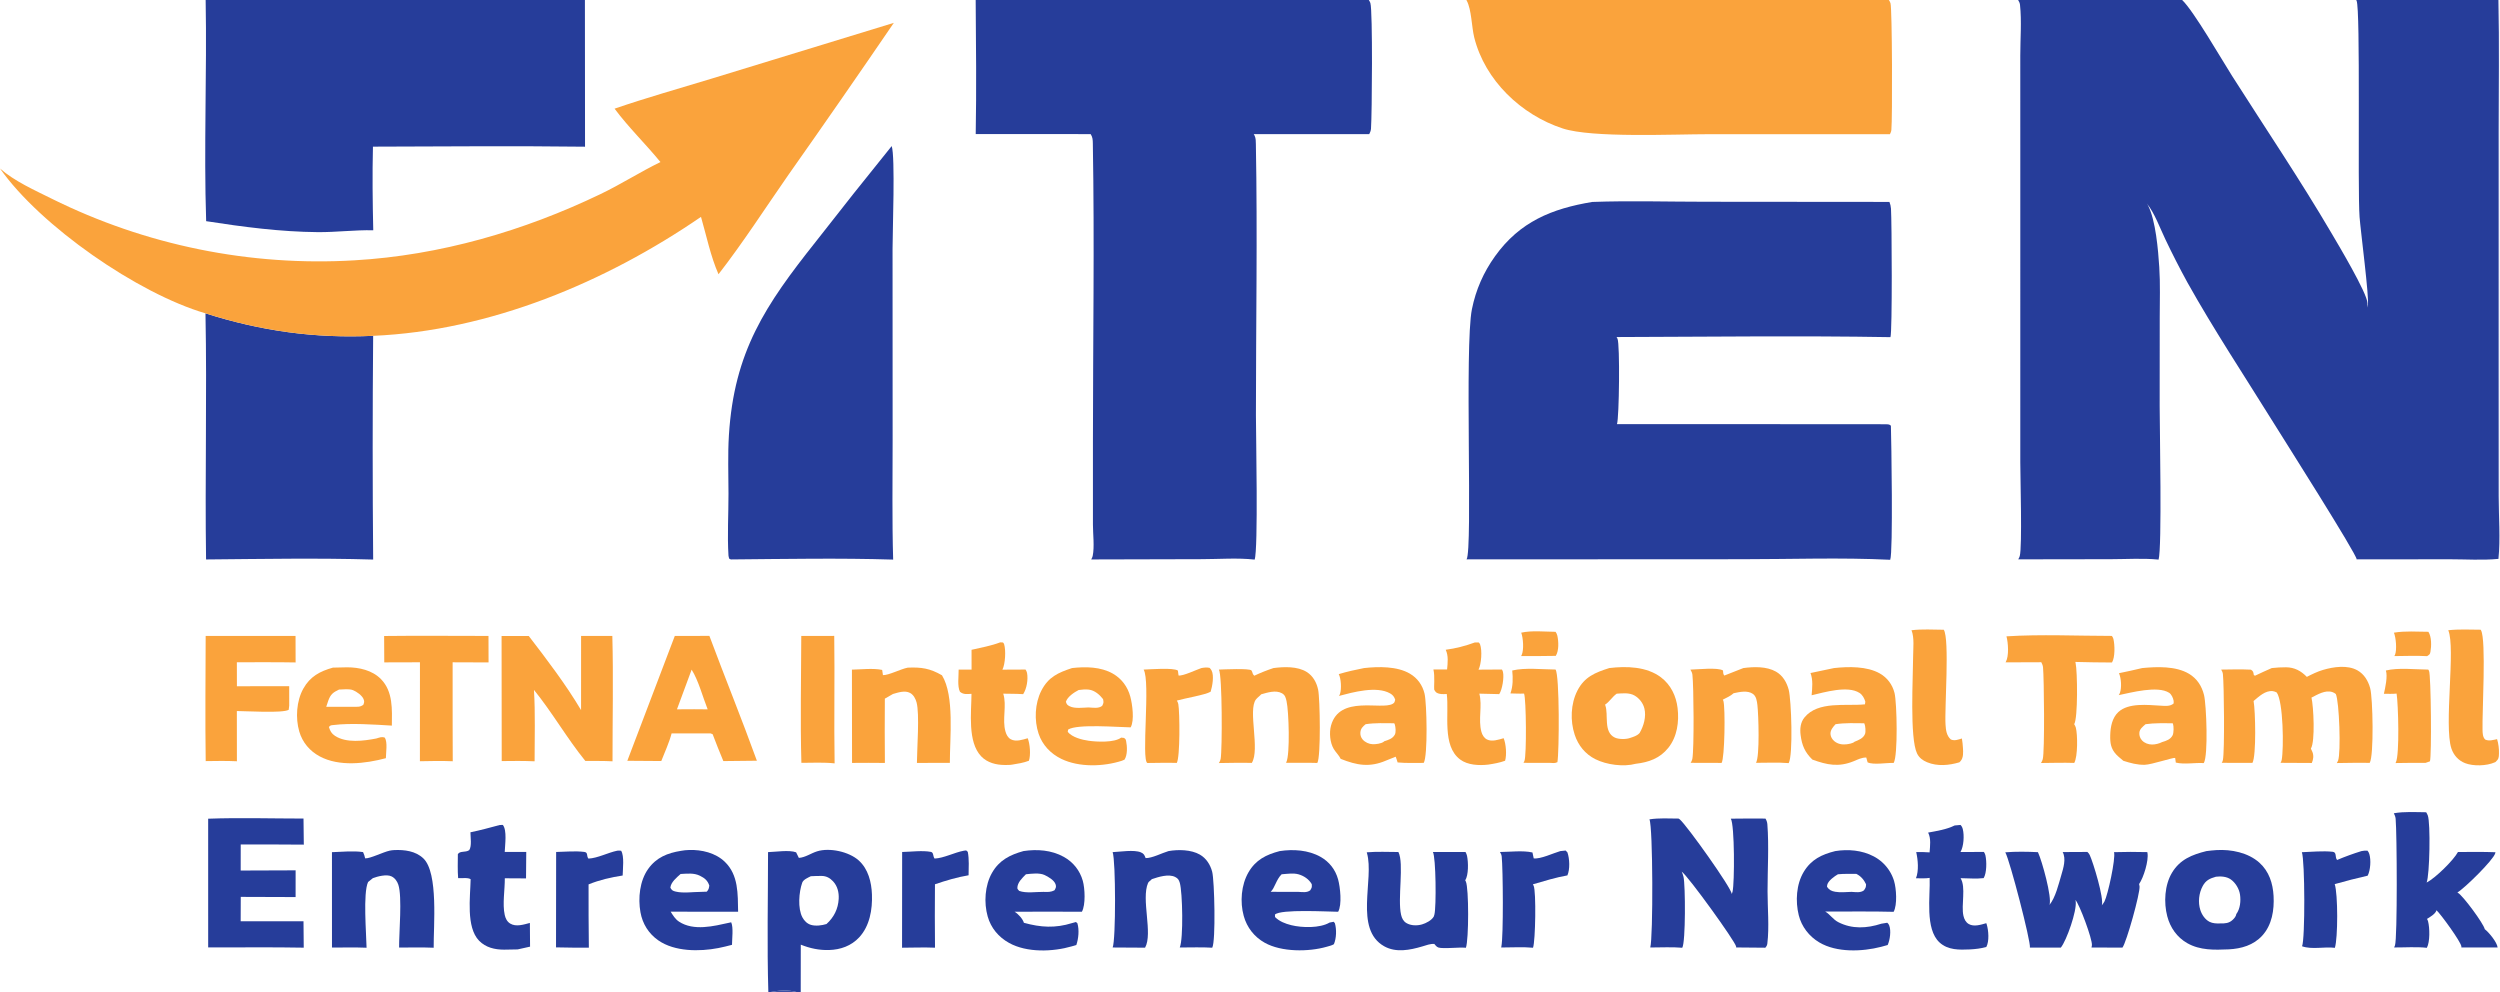 <svg xmlns="http://www.w3.org/2000/svg" xmlns:xlink="http://www.w3.org/1999/xlink" width="1192" height="473"><path fill="#FAA33C" d="M1141.42 301.661C1146.73 300.754 1152.48 301.204 1157.85 301.237C1159.42 303.573 1159.33 308.123 1158.83 310.804C1158.59 312.113 1158.31 312.113 1157.24 312.854C1152.06 312.562 1146.79 312.787 1141.6 312.825C1141.72 312.633 1141.85 312.467 1141.93 312.256C1142.91 309.851 1142.4 304.011 1141.42 301.661Z"></path><path fill="#FAA33C" d="M725.319 301.66C730.314 300.521 736.556 301.211 741.689 301.249C742.11 301.836 742.401 302.432 742.554 303.141C743.153 305.908 743.343 310.248 741.794 312.716Q733.528 312.869 725.261 312.799C725.376 312.611 725.426 312.538 725.527 312.322C726.663 309.869 726.263 304.174 725.319 301.66Z"></path><path fill="#FAA33C" d="M1137.58 319.696C1143.46 318.247 1151.67 319.22 1157.81 319.258C1157.93 319.467 1158.05 319.678 1158.16 319.893C1159.11 321.737 1159.46 360.53 1158.59 363.005L1156.53 363.731C1151.76 363.655 1146.96 363.786 1142.18 363.822C1142.23 363.73 1142.27 363.636 1142.32 363.544C1144.2 360.009 1143.49 335.612 1142.7 330.701C1140.74 330.924 1138.62 330.78 1136.64 330.796C1137.29 327.95 1138.51 322.432 1137.58 319.696Z"></path><path fill="#FAA33C" d="M721.032 319.696C727.157 318.225 735.315 319.2 741.689 319.231C743.64 322.07 743.453 358.346 742.576 363.401C741.331 364.015 740.408 363.799 739.034 363.739L726.403 363.717C726.568 363.429 726.722 363.135 726.848 362.828C727.927 360.201 727.707 333.229 726.669 330.689C724.531 330.809 722.316 330.655 720.172 330.622C721.42 327.154 721.409 323.324 721.032 319.696Z"></path><path fill="#FAA33C" d="M572.813 318.532C574.224 318.287 575.301 318.134 576.726 318.431C577.097 318.797 577.407 319.185 577.655 319.644C578.974 322.089 578.047 327.242 577.23 329.817C574.691 331.329 564.737 332.974 561.12 334.036C561.44 334.553 561.707 335.098 561.82 335.7C562.526 339.481 562.715 361.16 561.076 363.76C556.421 363.608 551.725 363.766 547.066 363.796C544.074 362.383 548.617 325.007 545.289 319.257C548.332 319.171 559.415 318.251 561.609 319.72L561.932 322.07C563.926 322.453 570.586 319.267 572.813 318.532Z"></path><path fill="#263D9A" d="M294.345 405.602C294.903 405.491 295.578 405.605 296.15 405.636C297.745 408.116 296.943 414.555 296.886 417.441C291.25 418.332 285.926 419.519 280.628 421.679Q280.584 436.757 280.764 451.834Q272.937 451.904 265.112 451.705L265.168 406.223C269.479 406.137 274.303 405.652 278.56 406.192C280.554 406.445 279.477 408.04 280.562 409.38C284.934 409.19 289.871 406.52 294.345 405.602Z"></path><path fill="#263D9A" d="M1125.95 405.802C1126.95 405.608 1127.8 405.517 1128.82 405.594C1129.25 406.076 1129.51 406.608 1129.7 407.224C1130.55 410.001 1130.25 414.944 1128.9 417.524Q1120.99 419.325 1113.19 421.549C1114.76 426.158 1114.75 447.398 1113.26 451.927C1108.29 451.286 1102.36 452.864 1097.62 451.183C1099.11 447.794 1099 410.367 1097.53 406.327C1102.29 406.176 1107.46 405.623 1112.18 406.124C1114.3 406.35 1113.18 408.665 1114.32 410.041Q1120.03 407.629 1125.95 405.802Z"></path><path fill="#263D9A" d="M743.953 405.802L746.495 405.538L747.348 406.419C748.395 409.376 748.615 414.511 747.333 417.389C741.777 418.362 736.287 420.071 730.875 421.646C731.096 422.025 731.013 421.866 731.239 422.341C732.497 424.981 732.113 448.683 730.946 451.88C726.037 451.415 720.703 451.787 715.748 451.765C715.781 451.627 715.818 451.489 715.846 451.35C716.887 446.283 716.637 414.261 716.014 408.391C715.928 407.584 715.61 406.908 715.187 406.23C719.922 406.204 726.108 405.409 730.677 406.46C730.91 407.395 731.103 408.327 731.274 409.275C734.438 409.719 740.722 406.735 743.953 405.802Z"></path><path fill="#263D9A" d="M459.537 405.624L460.67 405.482L461.437 406.152C462.153 409.741 461.849 413.672 461.821 417.328C456.313 418.254 451.061 419.828 445.789 421.621Q445.653 436.741 445.81 451.861C440.611 451.636 435.311 451.845 430.102 451.87L430.144 406.224C434.317 406.142 439.811 405.404 443.842 406.18C445.232 406.448 444.74 408.255 445.608 409.361C449.925 409.193 455.086 406.447 459.537 405.624Z"></path><path fill="#FAA33C" d="M382.049 303.216L397.766 303.197C398.055 323.453 397.604 343.714 397.944 363.976C392.745 363.411 387.332 363.709 382.103 363.72C381.538 343.602 382.002 323.349 382.049 303.216Z"></path><path fill="#FAA33C" d="M911.403 300.497C916.429 299.875 921.732 300.232 926.795 300.264C929.636 304.649 927.13 338.009 927.628 345.484C927.803 348.102 928.085 350.776 930.164 352.58C931.969 353.363 933.652 352.644 935.427 352.106C935.699 353.582 935.835 355.126 935.932 356.624C936.063 358.66 936.225 361.284 934.804 362.89L934.23 363.475C929.261 364.948 923.766 365.473 918.863 363.446C916.789 362.589 915.06 361.326 914.059 359.277C910.489 351.968 912.147 322.766 912.18 312.964C912.193 309.15 912.835 304.061 911.403 300.497Z"></path><path fill="#FAA33C" d="M1167.33 300.497C1172.4 299.925 1177.7 300.234 1182.8 300.248C1182.85 300.343 1182.9 300.439 1182.95 300.533C1185.5 305.215 1183.46 339.553 1183.67 347.984C1183.71 349.545 1183.75 351.475 1184.94 352.621C1186.75 353.466 1188.73 352.814 1190.6 352.422C1191.26 354.424 1191.58 357.142 1191.51 359.245C1191.44 361.419 1191.37 361.887 1189.85 363.331C1189.74 363.383 1189.63 363.436 1189.51 363.486C1185.66 365.217 1179.26 365.402 1175.35 363.869C1172.16 362.619 1169.9 360.086 1168.82 356.86C1165.2 346.004 1170.92 308.781 1167.33 300.497Z"></path><path fill="#FAA33C" d="M476.896 306.272L478.224 306.331C478.481 306.622 478.653 306.799 478.77 307.178C479.665 310.063 479.324 316.662 477.95 319.292L488.969 319.239C489.308 319.745 489.585 320.288 489.697 320.891C490.275 324.016 489.555 328.34 487.845 330.979C484.706 330.76 481.493 330.817 478.343 330.74C480.155 336.396 477.735 343.04 479.416 348.823C479.845 350.301 480.57 351.759 481.983 352.505C484.452 353.809 487.517 352.696 490.014 351.994C491.092 354.63 491.527 360.062 490.577 362.727C487.987 363.722 485.357 364.12 482.634 364.568C481.494 364.771 480.211 364.744 479.049 364.743C474.983 364.739 470.758 363.666 467.864 360.657C461.248 353.777 463.147 339.696 463.209 330.815C461.085 330.934 459.385 331.246 457.704 329.828C456.374 327.178 457.134 322.332 457.08 319.281C459.133 319.242 461.192 319.272 463.246 319.272L463.231 309.829C467.782 308.787 472.531 307.941 476.896 306.272Z"></path><path fill="#FAA33C" d="M703.234 306.314L705.066 306.333C705.365 306.644 705.547 306.821 705.699 307.23C706.758 310.076 706.327 316.628 704.953 319.29L716.114 319.222C716.33 319.581 716.51 319.953 716.608 320.363C717.225 322.954 716.304 328.748 714.833 330.958L705.351 330.733C706.883 336.623 704.722 343.022 706.33 348.915C706.737 350.407 707.573 351.853 708.993 352.579C711.356 353.788 714.555 352.662 716.942 351.973C718.071 354.727 718.468 359.872 717.631 362.724C714.986 363.685 712.395 364.13 709.626 364.561C705.264 365.069 699.808 364.845 696.185 362.12C687.432 355.536 691.042 340.275 689.814 330.901C688.078 330.972 686.46 331.153 684.915 330.226C684.558 330.011 683.941 329.16 683.826 328.758C683.627 328.056 684.239 322.329 683.453 319.218L689.972 319.193C690.269 316.072 690.683 312.716 689.311 309.804C694.037 309.199 698.767 307.956 703.234 306.314Z"></path><path fill="#263D9A" d="M931.97 393.584C932.899 393.465 933.839 393.41 934.772 393.334C935.389 393.934 935.677 394.598 935.88 395.423C936.605 398.375 936.316 403.578 934.763 406.224L945.932 406.214C946.259 406.725 946.53 407.271 946.66 407.868C947.28 410.714 947.306 416.195 945.807 418.687C942.307 419.118 938.345 418.735 934.795 418.717C937.493 422.99 934.99 431.576 936.176 436.689C936.546 438.284 937.272 439.751 938.737 440.595C941.187 442.006 944.55 440.893 947.063 440.173C947.136 440.367 947.207 440.562 947.268 440.761C948.142 443.634 948.549 448.795 947.074 451.525C944.428 452.254 941.981 452.526 939.253 452.683C934.177 452.905 928.82 453.066 924.794 449.384C917.727 442.919 920.4 427.349 920.064 418.579C918.005 418.938 915.628 418.734 913.528 418.757C914.97 415.261 914.478 409.879 913.65 406.251C915.786 406.187 917.893 406.298 920.024 406.418C920.254 403.394 920.785 399.73 919.326 396.981C923.485 396.209 928.166 395.489 931.97 393.584Z"></path><path fill="#263D9A" d="M238.32 393.351L239.757 393.334C241.822 395.861 240.776 402.883 240.654 406.216L250.917 406.21L250.811 418.82L240.693 418.76C240.746 424.13 239.499 431.083 240.651 436.237C241.018 437.881 241.752 439.429 243.236 440.34C246.057 442.071 249.706 440.817 252.646 440.057L252.736 451.359L246.82 452.678Q243.592 452.774 240.363 452.795C235.945 452.796 231.61 451.809 228.416 448.52C222.158 442.077 224.23 427.669 224.402 419.216C223.081 418.293 220.193 418.844 218.44 418.689C218.131 414.919 218.294 411.058 218.304 407.275C219.335 405.54 221.844 406.616 223.736 405.346C225.014 403.386 224.32 399.206 224.305 396.836C229.024 395.878 233.668 394.588 238.32 393.351Z"></path><path fill="#FAA33C" d="M183.155 303.243C199.732 303.034 216.334 303.222 232.913 303.214L232.945 315.842L215.814 315.781L215.819 345.878L215.87 362.966C210.641 362.737 205.44 362.844 200.211 362.958L200.232 315.773L183.218 315.823L183.155 303.243Z"></path><path fill="#FAA33C" d="M956.679 303.406C973.245 302.358 990.314 303.196 1006.94 303.203C1007.26 303.636 1007.54 304.105 1007.67 304.636C1008.36 307.511 1008.51 313.35 1007 315.876Q998.257 315.851 989.517 315.608C989.563 315.773 989.606 315.938 989.643 316.105C990.532 320.096 990.796 342.386 988.976 345.296C989.288 345.796 989.591 346.34 989.745 346.912C990.625 350.172 990.731 360.75 988.997 363.76C983.74 363.577 978.409 363.769 973.145 363.8C973.501 363.233 973.802 362.648 973.98 361.998C974.976 358.379 974.597 323.316 974.123 318.251C974.037 317.336 973.718 316.548 973.285 315.749L956.233 315.811C956.281 315.733 956.332 315.657 956.378 315.577C957.941 312.815 957.516 306.442 956.679 303.406Z"></path><path fill="#FAA33C" d="M831.236 318.533C836.209 317.866 842.305 317.687 846.78 320.231C850.026 322.077 851.918 325.338 852.852 328.862C854.132 333.694 855.004 360.097 852.846 363.855C847.745 363.44 842.387 363.717 837.258 363.71C839.129 360.755 838.453 340.544 837.931 336.178C837.709 334.316 837.415 331.983 835.771 330.84C833.192 329.047 829.425 329.938 826.592 330.529C825.146 331.857 823.182 332.692 821.449 333.595C821.531 333.773 821.669 334.045 821.726 334.248C822.672 337.595 822.363 361.361 820.864 363.756L806.08 363.714C806.455 363.156 806.773 362.552 806.902 361.885C807.801 357.222 807.57 326.901 806.941 321.71C806.832 320.808 806.459 320.027 805.979 319.27C809.385 319.206 819.014 318.127 821.527 319.681C821.595 320.555 821.55 321.411 822.143 322.11L831.236 318.533Z"></path><path fill="#FAA33C" d="M607.186 318.532C612.187 317.883 618.668 317.626 623.084 320.422C626.084 322.322 627.739 325.414 628.48 328.811C629.394 333.001 629.846 361.013 628.093 363.774C623.137 363.612 618.133 363.73 613.172 363.715C613.215 363.627 613.256 363.539 613.301 363.452C615.166 359.809 614.509 339.018 613.431 334.341C613.058 332.725 612.781 331.416 611.243 330.556C608.268 328.892 604.376 330.211 601.345 331.044C600.605 331.904 599.49 332.634 598.831 333.495C594.918 338.608 600.856 357.344 596.861 363.756C591.65 363.594 586.38 363.777 581.164 363.82C581.552 363.219 581.881 362.576 582.008 361.864C582.792 357.468 582.808 321.828 581.171 319.257C583.131 319.206 595.968 318.552 596.718 319.695C597.348 320.656 597.012 321.284 598.037 322.185C601.044 320.762 604.029 319.583 607.186 318.532Z"></path><path fill="#FAA33C" d="M432.773 318.339C439.32 318.045 443.467 318.685 449.146 321.985C455.155 331.807 452.862 351.779 452.892 363.733L437.188 363.759C437.219 356.992 438.523 340.39 437.011 334.884C436.532 333.141 435.576 331.279 433.918 330.392C431.441 329.067 428.27 330.173 425.76 330.894L421.893 333.113Q421.774 348.441 421.918 363.768C416.705 363.655 411.468 363.755 406.254 363.759L406.201 319.28C410.736 319.203 416.2 318.51 420.618 319.415L420.989 321.902C423.67 322.011 429.425 319.008 432.773 318.339Z"></path><path fill="#FAA33C" d="M98.064 303.213L140.913 303.217L140.946 315.853C131.617 315.677 122.268 315.781 112.936 315.761L112.958 327.204L137.894 327.172L137.899 336.423L137.655 338.434C134.761 340.147 117.132 339.022 112.93 339.022L112.957 362.97C107.993 362.736 103.045 362.82 98.079 362.895C97.796 343.014 98.011 323.098 98.064 303.213Z"></path><path fill="#FAA33C" d="M158.731 318.325Q162.098 318.196 165.468 318.175C171.234 318.177 177.504 319.56 181.665 323.82C187.477 329.772 186.912 338.319 186.842 345.972C178.681 345.483 167.06 344.671 159.114 345.684C157.942 345.834 157.564 345.687 156.82 346.633C157.404 348.501 158.048 349.761 159.729 350.858C165.152 354.393 173.419 353.271 179.389 352.123C181.016 351.668 181.884 351.141 183.498 351.719C184.857 353.987 184.015 358.803 183.988 361.506C174.193 364.109 161.772 365.636 152.453 360.649C147.709 358.11 144.209 353.992 142.693 348.791C140.825 342.38 141.339 334.235 144.617 328.35C147.855 322.539 152.558 320.058 158.731 318.325ZM161.645 328.786C158.807 330.129 157.624 331.052 156.54 334.031Q156.005 335.51 155.545 337.014L168.616 336.995C170.545 336.964 171.611 337.218 173.233 336.047C173.669 334.893 173.814 334.47 173.322 333.284C172.613 331.574 169.988 329.73 168.327 329.072C166.482 328.341 163.623 328.721 161.645 328.786Z"></path><path fill="#263D9A" d="M557.143 405.8C561.765 404.978 567.958 405.084 572.097 407.476C575.164 409.248 577.065 412.27 577.964 415.637C579.071 419.782 579.733 448.831 577.99 451.868C572.904 451.539 567.618 451.791 562.511 451.762C564.308 447.643 563.832 425.296 562.525 420.937C562.103 419.529 561.667 418.825 560.345 418.153C557.194 416.549 552.322 418.122 549.178 419.184C548.706 419.845 547.715 420.249 547.393 420.994C544.026 428.78 549.78 445.044 545.972 451.853L530.513 451.762C532.057 448.231 532.014 410.376 530.504 406.295C534.089 406.143 540.7 405.048 543.95 406.398C545.453 407.023 545.689 407.74 546.235 409.141C549.273 409.219 554.066 406.706 557.143 405.8Z"></path><path fill="#263D9A" d="M651.657 406.384C656.643 405.974 661.748 406.214 666.75 406.24C669.572 411.652 666.256 428.674 668.052 436.231C668.435 437.839 669.1 439.228 670.562 440.106C672.715 441.398 675.64 441.438 677.998 440.763C679.93 440.21 682.648 438.793 683.633 436.996Q683.798 436.541 683.919 436.073C684.882 432.34 684.645 408.767 683.206 406.229L698.757 406.241C699.088 406.833 699.355 407.452 699.492 408.119C700.116 411.15 700.251 417.151 698.616 419.76C698.787 420.044 698.801 420.047 698.926 420.322C700.375 423.523 700.353 448.045 698.94 451.881C694.943 451.611 690.879 452.287 686.91 451.975C685.223 451.842 684.924 451.282 683.866 450.057C681.873 449.958 680.026 450.703 678.141 451.26C672.294 452.985 665.619 454.358 659.97 451.175C645.483 443.011 655.373 419.217 651.761 406.724C651.728 406.61 651.692 406.497 651.657 406.384Z"></path><path fill="#FAA33C" d="M511.163 318.529C517.585 317.802 524.859 317.899 530.624 321.194C534.847 323.608 537.691 327.502 538.94 332.18C539.895 335.758 540.984 343.505 539.094 346.805C533.166 346.735 513.573 345.069 509.267 347.869L509.108 348.997C511.349 351.607 515.821 352.732 519.128 353.198C523.036 353.749 531.312 354.157 534.577 351.693L535.926 351.842C536.672 352.41 536.734 352.414 536.932 353.357C537.468 355.916 537.629 359.924 536.17 362.191C535.763 362.395 535.341 362.596 534.907 362.735C526.1 365.563 514.528 365.945 506.072 361.846C500.98 359.379 497.034 355.261 495.214 349.861C493.049 343.437 493.417 335.382 496.512 329.314C499.836 322.797 504.492 320.731 511.163 318.529ZM514.295 329.002C512.148 330.113 508.995 332.186 508.214 334.613C508.622 335.879 508.86 336.164 510.057 336.767C512.428 337.961 516.43 337.387 519.026 337.305C521.105 337.408 523.825 337.944 525.525 336.539C526.276 335.07 526.24 334.87 525.938 333.335C524.314 331.234 521.93 329.16 519.184 328.813C517.61 328.614 515.864 328.771 514.295 329.002Z"></path><path fill="#263D9A" d="M185.83 405.585Q186.905 405.365 188.001 405.316C192.883 405.106 198.144 405.759 201.836 409.262C209.122 416.174 206.653 441.764 206.781 451.878C201.317 451.641 195.766 451.809 190.292 451.786C190.238 444.776 191.828 427.587 189.929 421.851C189.376 420.182 188.297 418.642 186.683 417.862C184.335 416.726 180.085 417.844 177.785 418.7L175.498 420.549C173.029 425.831 174.665 445.241 174.78 451.877C169.313 451.646 163.764 451.812 158.287 451.792L158.275 406.314C163.096 406.168 168.334 405.59 173.106 406.273C173.603 407.255 173.852 408.214 174.109 409.274C176.571 409.382 182.643 406.272 185.83 405.585Z"></path><path fill="#FAA33C" d="M874.474 318.533C881.339 317.788 890.169 317.608 896.326 321.119C899.894 323.154 902.315 326.448 903.312 330.423C904.469 335.036 904.985 360.337 902.902 363.771C899.576 363.631 893.327 364.825 890.478 363.492L889.839 361.187C887.621 361.155 885.791 362.154 883.78 362.97C876.646 365.863 871.143 364.728 864.136 362.167C860.547 358.655 859.165 355.412 858.532 350.474C858.157 347.552 858.435 344.483 860.344 342.119C866.848 334.063 880.251 336.78 889.216 335.825L889.39 334.574C888.916 332.954 888.066 331.321 886.6 330.377C880.945 326.736 869.819 330.103 863.78 331.509C864.091 328.018 864.509 324.232 863.246 320.897L874.474 318.533ZM875.206 345.295C874.001 346.588 872.674 348.098 872.774 349.998C872.844 351.331 873.609 352.558 874.622 353.401C876.2 354.714 878.247 355.119 880.248 354.9C881.348 354.78 883.468 354.453 884.263 353.651C886.212 352.856 888.445 352.047 889.259 349.9C889.645 348.881 889.429 346.087 888.972 345.074C888.939 344.999 888.89 344.933 888.849 344.862C884.306 344.812 879.711 344.612 875.206 345.295Z"></path><path fill="#FAA33C" d="M650.398 318.532C657.283 317.783 666.168 317.601 672.298 321.24C675.876 323.363 678.234 326.674 679.216 330.71C680.312 335.22 680.833 360.445 678.83 363.745C674.7 363.752 670.499 363.911 666.385 363.53C666.116 362.593 665.823 361.694 665.455 360.791C663.931 361.389 662.41 361.978 660.906 362.624C653.027 366.007 646.991 364.909 639.24 361.821C638.487 360.206 636.861 358.675 635.912 357.08C634.125 354.078 633.708 349.318 634.625 345.978C638.676 331.205 658.621 338.733 664.066 335.568C665.022 335.012 664.961 334.605 665.23 333.595C664.751 332.214 664.114 331.362 662.83 330.627C656.383 326.935 645.105 330.05 638.419 331.822C638.675 331.447 638.853 331.079 638.98 330.639C639.66 328.3 639.441 323.597 638.312 321.422C642.27 320.218 646.342 319.335 650.398 318.532ZM651.151 345.295C649.82 346.395 648.816 347.315 648.635 349.115C648.506 350.399 648.87 351.633 649.724 352.608C650.895 353.946 652.735 354.781 654.504 354.846C655.975 354.899 658.617 354.572 659.798 353.636C659.869 353.58 659.926 353.507 659.991 353.442C661.973 352.781 663.899 352.27 665.008 350.36C665.699 349.17 665.429 346.74 665.046 345.436C664.954 345.123 664.918 345.09 664.772 344.847C660.237 344.808 655.649 344.623 651.151 345.295Z"></path><path fill="#FAA33C" d="M1021.4 318.533C1028.43 317.866 1037.42 317.499 1043.72 321.264C1047.54 323.545 1049.83 327.126 1050.88 331.389C1052.02 336.032 1052.95 360.197 1050.77 363.839C1046.51 363.573 1041.51 364.596 1037.42 363.596L1037.12 361.381C1036.23 361.072 1025.85 364.595 1022.6 364.656C1018.99 364.725 1015.83 363.83 1012.41 362.75C1011.32 361.773 1010.1 360.891 1009.1 359.832C1006.42 356.993 1006.07 354.251 1006.16 350.535C1006.26 346.633 1007.05 342.261 1010.04 339.499C1014.91 335.002 1024.04 336.133 1030.15 336.462C1032.21 336.574 1034.72 336.909 1036.38 335.417C1036.42 334.974 1036.44 334.514 1036.37 334.073C1036.16 332.82 1035.33 331.013 1034.24 330.317C1028.71 326.796 1016.13 330.241 1010.21 331.438C1010.44 331.097 1010.64 330.748 1010.78 330.359C1011.68 327.869 1011.4 323.372 1010.33 320.977Q1015.89 319.855 1021.4 318.533ZM1023.01 345.296C1021.68 346.471 1020.15 347.55 1020.04 349.451C1019.96 350.788 1020.41 352.031 1021.31 353.017C1022.5 354.319 1024.35 354.985 1026.09 354.991C1027.68 354.997 1029.48 354.552 1030.88 353.823C1032.91 353.219 1034.86 352.595 1035.9 350.595C1036.47 349.496 1036.49 346.302 1036.08 345.132C1036.05 345.041 1035.99 344.958 1035.95 344.871C1031.62 344.821 1027.31 344.693 1023.01 345.296Z"></path><path fill="#263D9A" d="M875.043 405.802C881.14 404.808 887.808 405.377 893.337 408.297Q893.772 408.524 894.196 408.772Q894.619 409.02 895.03 409.288Q895.44 409.557 895.837 409.846Q896.233 410.135 896.615 410.443Q896.997 410.751 897.363 411.078Q897.729 411.405 898.078 411.75Q898.427 412.094 898.758 412.456Q899.09 412.818 899.403 413.195Q899.716 413.573 900.01 413.966Q900.304 414.359 900.578 414.766Q900.852 415.173 901.106 415.593Q901.359 416.013 901.591 416.445Q901.823 416.877 902.034 417.32Q902.244 417.763 902.432 418.217Q902.62 418.67 902.785 419.132Q902.95 419.593 903.092 420.063C904.161 423.605 904.701 431.404 902.883 434.757C892.04 434.464 881.132 434.664 870.282 434.632C872.589 435.996 873.977 438.396 876.491 439.686C883.073 443.065 890.123 442.668 897.029 440.423L899.852 439.964C900.304 440.357 900.567 440.701 900.783 441.262C901.759 443.795 901.133 448.147 900.045 450.584Q898.5 451.038 896.941 451.442C887.898 453.766 875.723 454.289 867.418 449.331C862.589 446.448 859 441.849 857.641 436.366C855.996 429.727 856.45 421.597 860.054 415.653C863.596 409.81 868.604 407.404 875.043 405.802ZM876.32 416.856C874.738 417.778 871.786 419.855 871.27 421.747C871.169 422.118 871.129 422.458 871.123 422.839C872.212 424.373 873.149 424.851 875.052 425.201C877.43 425.639 880.364 425.297 882.796 425.246C884.749 425.344 887.116 425.788 888.739 424.504C889.52 423.341 889.721 423.067 889.734 421.608C888.745 419.491 887.241 417.707 885.105 416.67C882.202 416.685 879.205 416.566 876.32 416.856Z"></path><path fill="#263D9A" d="M488.018 405.785C494.531 404.819 501.313 405.297 507.18 408.536C511.676 411.017 514.871 415.011 516.276 419.965C517.279 423.501 517.693 431.397 515.844 434.727Q499.809 434.634 483.774 434.722C485.457 435.723 487.636 438.097 488.198 439.992C496.223 442.212 503.142 442.634 511.168 440.123L513.005 439.618L513.693 440.201C514.641 443.324 514.251 447.496 513.203 450.566Q512.16 450.893 511.11 451.199C501.992 453.852 489.644 454.319 481.116 449.582C476.12 446.808 472.489 442.485 470.925 436.961C469.068 430.396 469.571 422.203 472.972 416.207C476.402 410.161 481.532 407.587 488.018 405.785ZM489.167 416.85C487.41 418.633 485.064 420.768 485.073 423.456C485.074 423.933 485.648 424.416 485.951 424.784C489.285 426.004 493.936 425.214 497.491 425.251C499.625 425.282 500.885 425.477 502.819 424.451C503.403 423.335 503.728 422.899 503.306 421.642C502.638 419.648 499.802 418.024 498.021 417.194C495.634 416.081 491.747 416.567 489.167 416.85Z"></path><path fill="#263D9A" d="M324.684 405.681C325.94 405.423 327.263 405.324 328.545 405.279C334.563 405.068 341.148 406.633 345.58 410.895C352.185 417.245 351.756 426.285 351.935 434.723L319.767 434.691C320.877 436.447 321.968 438.267 323.743 439.43C330.77 444.036 340.261 441.591 347.83 439.927L348.632 439.747C349.754 442.185 349.035 447.68 349.018 450.496C346.857 451.058 344.667 451.618 342.474 452.04C333.538 453.757 321.735 453.797 313.942 448.407C309.297 445.195 306.347 440.484 305.364 434.938C304.171 428.216 305 419.976 309.06 414.296C312.986 408.804 318.279 406.717 324.684 405.681ZM324.518 416.71C322.672 418.352 319.81 420.68 319.633 423.285C320.386 424.551 320.75 424.76 322.191 425.114C325.747 425.988 330.529 425.246 334.231 425.248L337.005 425.148C337.94 424.027 337.994 423.635 338.2 422.244C337.39 419.808 336.005 418.687 333.726 417.557C330.808 416.11 327.677 416.572 324.518 416.71Z"></path><path fill="#263D9A" d="M610.163 405.8C616.638 404.812 623.837 405.274 629.65 408.556C633.825 410.913 636.722 414.65 637.995 419.268C639.023 422.997 639.943 431.396 638.024 434.731C633.009 434.692 610.725 433.396 607.902 436.057L607.939 437.252C610.01 439.334 612.846 440.415 615.656 441.116C620.782 442.396 629.32 442.618 633.937 439.878L635.897 439.497L636.467 440.169C637.331 443.106 637.223 447.378 635.996 450.202C634.997 450.808 633.632 451.108 632.508 451.432C623.904 453.905 610.997 453.96 603.054 449.522C598.049 446.725 594.532 442.238 593.009 436.715C591.179 430.075 591.784 421.963 595.265 415.943C598.719 409.971 603.692 407.497 610.163 405.8ZM611.08 416.856C608.457 419.424 607.865 423.356 605.852 425.22L619.136 425.249C620.986 425.336 623.153 425.712 624.7 424.518C625.511 423.2 625.571 423.088 625.44 421.554C624.078 419.202 621.734 417.614 619.128 416.87C616.701 416.177 613.587 416.671 611.08 416.856Z"></path><path fill="#263D9A" d="M1141.38 387.766C1146.38 386.871 1151.74 387.251 1156.8 387.286C1157.09 387.769 1157.35 388.249 1157.56 388.777C1158.94 392.395 1158.48 417.324 1157.01 420.806C1161.03 418.783 1169.81 410.248 1171.95 406.243C1177.91 406.179 1183.86 406.133 1189.82 406.34C1189.79 406.577 1189.79 406.583 1189.72 406.846C1188.83 410.082 1175.03 423.622 1171.67 425.54C1171.77 425.598 1171.87 425.655 1171.97 425.715C1174.49 427.232 1184.15 440.35 1184.74 443.036C1186.76 444.602 1190.54 449.194 1190.87 451.74L1173.6 451.745C1173.6 451.595 1173.6 451.444 1173.59 451.295C1173.45 449.143 1163.64 435.682 1161.7 433.984C1161.69 434.051 1161.69 434.12 1161.66 434.185C1161.11 435.827 1158.57 437.268 1157.2 438.132C1157.4 438.489 1157.58 438.864 1157.69 439.259C1158.52 442.373 1158.65 449.144 1157.12 451.913C1152.14 451.357 1146.57 451.783 1141.52 451.75C1141.68 451.426 1141.82 451.103 1141.93 450.762C1143.12 447.185 1142.87 397.095 1142.24 390.404C1142.15 389.449 1141.82 388.609 1141.38 387.766Z"></path><path fill="#FAA33C" d="M767.302 318.533C775.487 317.545 785.183 317.785 791.996 322.99C796.661 326.553 799.189 331.84 799.874 337.591C800.654 344.137 799.681 351.291 795.456 356.562C791.434 361.58 786.14 363.452 779.948 364.167C774.105 365.74 766.065 364.674 760.667 361.976C755.828 359.558 752.503 355.415 750.82 350.34C748.62 343.705 748.888 335.597 752.088 329.324C755.462 322.711 760.586 320.674 767.302 318.533ZM770.84 330.751C768.725 332.234 767.326 334.703 765.286 335.978C765.324 336.078 765.365 336.177 765.402 336.278C767.045 340.744 764.357 349.053 769.972 351.687C771.795 352.542 775.239 352.556 777.12 351.89C778.811 351.314 780.54 350.874 781.764 349.495C783.73 346.16 785.004 341.665 784.044 337.791C783.41 335.234 781.654 332.983 779.388 331.651C776.887 330.18 773.621 330.574 770.84 330.751Z"></path><path fill="#FAA33C" d="M321.747 303.209L338.238 303.192C345.646 323.081 353.663 342.752 360.879 362.71L344.894 362.884Q342.229 356.521 339.787 350.069L338.819 349.687L320.22 349.692C319.056 354.141 316.973 358.565 315.301 362.857L299.108 362.742L321.747 303.209ZM329.773 319.282L322.775 338.206L330.989 338.161L337.415 338.214C335.059 332.311 333.095 324.59 329.773 319.282Z"></path><path fill="#263D9A" d="M99.252 390.36C114.336 389.802 129.606 390.288 144.71 390.287L144.856 402.723C134.836 402.584 124.8 402.671 114.777 402.648L114.76 415.072L140.952 414.976L140.941 427.723L114.795 427.633L114.75 439.268L144.708 439.259L144.822 451.849C129.65 451.55 114.439 451.779 99.261 451.737L99.252 390.36Z"></path><path fill="#263D9A" d="M1052.02 405.802Q1054.42 405.481 1056.84 405.323C1063.85 404.905 1071.9 406.514 1077.26 411.312C1081.88 415.444 1083.71 421.178 1084.04 427.191C1084.4 433.868 1083.3 441 1078.64 446.106C1074.45 450.693 1068.67 452.346 1062.64 452.653C1055.85 452.944 1048.96 453.171 1042.87 449.689C1037.97 446.887 1034.77 442.303 1033.35 436.882C1031.63 430.332 1032.07 422.017 1035.61 416.111C1039.42 409.776 1045.15 407.519 1052.02 405.802ZM1056.55 418.02C1053.63 418.86 1051.75 419.705 1050.25 422.465C1048.41 425.834 1047.94 430.244 1049.12 433.905C1049.84 436.143 1051.36 438.41 1053.49 439.519C1054.98 440.292 1056.93 440.37 1058.57 440.29C1060.85 440.344 1062.8 440.239 1064.54 438.587C1065.36 437.807 1066.1 436.963 1066.28 435.812C1068.14 433.287 1068.48 429.584 1068.04 426.554C1067.64 423.824 1065.93 420.939 1063.67 419.329C1061.67 417.9 1058.92 417.732 1056.55 418.02Z"></path><path fill="#263D9A" d="M983.482 406.266L995.26 406.205C995.7 406.622 996.102 407.076 996.364 407.628C998.016 411.117 1003.33 428.568 1002.13 431.708C1002.22 431.583 1002.31 431.455 1002.4 431.332C1002.76 430.843 1003.11 430.392 1003.4 429.85C1005 426.837 1008.82 409.344 1007.97 406.313Q1015.9 406.07 1023.83 406.285C1023.85 406.384 1023.88 406.483 1023.9 406.583C1024.6 410.305 1022.04 418.488 1019.92 421.51C1020.02 421.874 1020.1 422.234 1020.14 422.61C1020.47 425.764 1013.94 449.236 1011.98 451.824L997.24 451.775C997.336 451.411 997.4 451.052 997.429 450.676C997.654 447.716 991.502 431.193 989.57 429.1C989.619 429.348 989.669 429.596 989.7 429.847C990.256 434.393 985.4 448.324 982.604 451.819L967.862 451.8C968.366 449.093 958.318 410.26 956.124 406.384C961.221 405.977 966.561 406.068 971.663 406.311L971.808 406.612C973.573 410.36 978.495 427.905 977.194 431.459C980.075 427.898 981.529 421.628 982.833 417.234C983.803 413.966 985.21 409.459 983.482 406.266Z"></path><path fill="#FAA33C" d="M1083.18 318.533Q1086.58 318.144 1090.01 318.159C1094.06 318.21 1097.13 319.889 1099.9 322.734C1102.38 321.454 1104.95 320.199 1107.64 319.406C1112.65 317.929 1119.29 316.957 1124.03 319.626C1127.26 321.445 1129.17 324.671 1130.11 328.177C1131.38 332.9 1131.94 360.253 1129.88 363.742C1124.67 363.607 1119.41 363.78 1114.2 363.821C1114.43 363.467 1114.62 363.107 1114.78 362.716C1116.23 358.983 1115.37 334.339 1113.71 330.892C1113.19 330.507 1112.65 330.151 1112.02 329.958C1108.62 328.905 1105.04 331.145 1102.11 332.617C1103.11 336.825 1103.95 353.492 1101.83 356.932C1102.1 357.476 1102.37 358.022 1102.58 358.59C1103.25 360.361 1103 362.097 1102.27 363.787L1087.35 363.71C1087.61 363.298 1087.82 362.852 1087.91 362.369C1088.95 356.741 1088.67 334.521 1085.54 330.179C1084.95 329.887 1084.32 329.599 1083.66 329.529C1080.09 329.151 1077.04 332.123 1074.51 334.229C1075.38 338.795 1075.87 360.342 1073.96 363.749L1059.31 363.713C1059.57 363.309 1059.79 362.872 1059.88 362.396C1060.75 357.935 1060.43 326.559 1059.88 321.408C1059.79 320.604 1059.47 319.933 1059.05 319.258C1063.78 319.198 1068.54 319.056 1073.27 319.299C1074.48 320.147 1074.36 320.481 1074.62 321.871L1075.2 322.178Q1079.16 320.288 1083.18 318.533Z"></path><path fill="#FAA33C" d="M277.061 303.203L291.962 303.218C292.487 323.09 292.035 343.109 292.048 362.996C287.752 362.744 283.399 362.852 279.094 362.827C270.322 352.027 263.345 339.737 254.588 328.937C255.287 340.188 254.873 351.706 254.898 362.989C249.662 362.759 244.455 362.802 239.217 362.878L239.152 303.243L252.107 303.234C260.689 314.386 269.891 326.49 277.053 338.582L277.061 303.203Z"></path><path fill="#263D9A" d="M366.203 406.291C369.889 406.189 376.227 405.162 379.589 406.383L380.887 409.043C383.956 408.85 386.668 406.834 389.57 405.923C395.567 404.04 404.804 406.084 409.433 410.25C413.98 414.342 415.527 420.588 415.744 426.485C416.008 433.626 414.695 441.495 409.674 446.917C405.888 451.005 400.757 452.813 395.286 452.969C390.59 453.104 386.142 452.164 381.812 450.41L381.783 473L379.816 473L367.315 473L366.346 473C365.683 450.823 366.191 428.486 366.203 406.291ZM386.607 417.784C385.277 418.452 383.028 419.373 382.502 420.854C380.911 425.33 380.289 433.126 382.594 437.418C383.498 439.1 384.879 440.468 386.745 441.002C388.976 441.64 391.877 441.254 394.071 440.575C397.595 437.405 399.628 433.375 399.89 428.603C400.059 425.542 399.333 422.483 397.193 420.202C395.705 418.616 393.984 417.675 391.786 417.647C390.061 417.624 388.33 417.705 386.607 417.784ZM367.315 473L379.816 473C375.933 471.87 371.237 472.216 367.315 473Z"></path><path fill="#263D9A" fill-opacity="0.894" d="M367.315 473C371.237 472.216 375.933 471.87 379.816 473L367.315 473Z"></path><path fill="#263D9A" d="M825.249 390.342C830.747 390.21 836.272 390.305 841.773 390.296Q842.156 390.905 842.385 391.587Q842.615 392.269 842.677 392.986C843.477 403.405 842.758 414.499 842.767 424.981C842.774 432.95 843.624 442.019 842.669 449.88C842.567 450.719 842.259 451.249 841.697 451.868L827.806 451.745C827.815 451.525 827.826 451.508 827.773 451.257C827.226 448.66 804.973 417.779 801.829 415.585Q802.387 416.79 802.695 418.082C803.616 421.968 803.743 449.273 802.098 451.891C797.148 451.446 791.828 451.785 786.839 451.763C788.239 447.183 788.152 394.166 786.451 390.675C790.969 389.951 795.799 390.279 800.37 390.298C800.561 390.427 800.783 390.567 800.962 390.72C804.339 393.613 825.441 423.177 825.717 426.248C825.859 425.892 825.99 425.529 826.079 425.156C827.078 420.959 827.086 393.266 825.249 390.342Z"></path><path fill="#263D9A" d="M97.972 149.4C124.407 157.809 150.169 161.426 177.92 160.125Q177.465 213.462 177.927 266.798C151.449 266.003 124.75 266.525 98.252 266.75C97.683 227.644 98.732 188.503 97.972 149.4Z"></path><path fill="#263D9A" d="M425.161 69.649C426.888 74.601 425.575 110.195 425.571 118.638L425.606 209.568C425.606 228.636 425.303 247.757 425.857 266.817C400.155 266.018 374.235 266.523 348.514 266.741L347.748 266.451C347.55 265.941 347.369 265.403 347.335 264.854C346.746 255.194 347.36 245.121 347.344 235.413C347.329 226.181 346.971 216.77 347.54 207.561C350.006 167.665 364.917 145.506 388.959 115.241Q406.849 92.278 425.161 69.649Z"></path><path fill="#FAA33C" d="M699.167 0L900.618 0C900.94 0.475 901.212 0.976 901.384 1.527C902.204 4.147 902.335 56.889 901.804 61.978C901.73 62.698 901.443 63.358 901.112 63.993L815.141 63.981C797.858 63.982 759.192 65.846 745.123 61.255C725.333 54.799 708.011 38.329 702.904 17.814C701.67 12.855 701.657 4.632 699.334 0.299C699.28 0.198 699.223 0.1 699.167 0Z"></path><path fill="#263D9A" d="M98.053 0L278.885 0L278.943 69.949C245.257 69.526 211.511 69.826 177.822 69.924C177.495 83.178 177.662 96.534 177.969 109.79C169.17 109.589 160.312 110.759 151.474 110.682C133.664 110.527 115.864 108.191 98.298 105.457C97.141 70.37 98.701 35.117 98.053 0Z"></path><path fill="#FAA33C" d="M293.031 51.812C308.24 46.582 323.816 42.21 339.201 37.522L426.179 10.893Q401.355 47.27 375.983 83.268C364.97 99.07 354.392 115.557 342.58 130.756C338.836 122.273 336.809 112.323 334.235 103.404C288.804 134.574 233.518 157.753 177.92 160.125C150.169 161.426 124.407 157.809 97.972 149.4C65.739 139.98 19.24 107.769 0 80.333C6.795 86.366 16.593 90.716 24.704 94.758Q28.875 96.828 33.112 98.762Q37.349 100.695 41.646 102.49Q45.943 104.285 50.296 105.939Q54.65 107.593 59.054 109.105Q63.459 110.617 67.911 111.985Q72.363 113.352 76.856 114.575Q81.35 115.797 85.882 116.873Q90.413 117.949 94.977 118.877Q99.54 119.805 104.132 120.584Q108.723 121.363 113.338 121.993Q117.952 122.622 122.585 123.102Q127.217 123.581 131.863 123.909Q136.509 124.238 141.163 124.415Q145.816 124.592 150.474 124.618Q155.131 124.644 159.786 124.519Q164.442 124.394 169.091 124.117C209.843 121.742 249.666 110.163 286.356 92.528C296.1 87.844 305.218 81.987 314.901 77.268C307.858 68.644 299.645 60.724 293.031 51.812Z"></path><path fill="#263D9A" d="M465.202 0L652.655 0C652.955 0.466 653.233 0.955 653.4 1.487C654.544 5.134 654.183 54.641 653.692 61.346C653.622 62.301 653.294 63.125 652.848 63.962L597.799 63.969C597.952 64.22 598.09 64.459 598.214 64.725C598.804 65.998 598.772 67.351 598.797 68.722C599.592 111.742 598.83 154.923 598.824 197.959C598.823 207.268 599.979 261.967 598.208 266.819C590.135 265.897 581.172 266.607 573.012 266.61L520.297 266.748L520.424 266.499C520.653 266.056 520.897 265.566 520.998 265.071C521.896 260.678 521.11 254.647 521.11 250.089L521.111 210.57C521.113 163.216 521.884 115.724 521.064 68.384C521.034 66.682 520.982 65.414 520.03 63.941L465.22 63.918C465.598 42.641 465.375 21.281 465.202 0Z"></path><path fill="#263D9A" d="M759.206 96.287C777.207 95.631 795.436 96.198 813.454 96.197L900.877 96.272C901.287 97.264 901.555 98.404 901.624 99.479C902.017 105.608 902.28 158.374 901.368 160.757C857.883 160.004 814.269 160.588 770.772 160.705C770.941 160.962 771.098 161.224 771.225 161.506C772.438 164.185 772.031 199.32 770.974 202.223L895.019 202.254C896.251 202.226 897.473 202.248 898.704 202.299C899.859 202.346 900.765 202.121 901.584 203.009C901.782 209.417 902.68 263.447 901.247 266.905C877.736 265.752 853.802 266.643 830.253 266.64L699.268 266.706C702.281 261.892 698.225 165.257 701.814 147.419C703.68 138.149 707.334 129.855 712.837 122.169C724.619 105.715 739.935 99.473 759.206 96.287Z"></path><path fill="#263D9A" d="M962.246 0L1040.45 0L1123.44 0L1191.24 0L1191.81 0C1192.87 18.064 1192.01 36.589 1192 54.715L1191.99 160.35L1191.99 231.634C1192.01 242.946 1193.06 255.383 1191.81 266.558L1191.25 266.476C1183.71 267.203 1175.64 266.662 1168.04 266.657L1123.66 266.706C1123.79 264.41 1088.63 209.008 1083.49 200.735C1069.89 178.851 1055.52 157.135 1042.95 134.656Q1037.4 124.529 1032.44 114.095C1029.82 108.642 1027.38 101.687 1023.6 96.998C1023.82 97.309 1024 97.602 1024.17 97.937C1027.86 105.052 1029.01 119.273 1029.54 127.359C1030.06 135.305 1029.76 143.407 1029.76 151.368L1029.73 193.743C1029.74 204.029 1030.89 261.284 1029.21 266.82C1021.82 266.085 1013.92 266.614 1006.49 266.622L962.286 266.694C962.595 266.197 962.875 265.67 963.024 265.1C964.238 260.453 963.275 227.787 963.276 220.31L963.281 77.48L963.271 26.519C963.269 18.686 963.973 10.067 963.139 2.306C963.047 1.449 962.698 0.718 962.246 0ZM1040.45 0C1045.94 5.21 1059.29 28.385 1064.26 36.204C1080.05 61.031 1096.67 85.65 1111.56 111.009C1114.48 115.971 1128.77 139.883 1128.8 144.535C1128.8 145.23 1128.68 145.949 1128.58 146.635L1128.66 146.41Q1128.85 145.857 1128.99 145.292C1129.74 142.353 1125.5 109.705 1125.04 103.464C1124.03 89.858 1125.56 4.315 1123.61 0.319C1123.56 0.211 1123.5 0.106 1123.44 0L1040.45 0ZM1191.24 0C1191.69 20.706 1191.36 41.48 1191.36 62.193L1191.35 174.757L1191.37 236.708C1191.37 246.386 1192.24 256.925 1191.25 266.476L1191.81 266.558C1193.06 255.383 1192.01 242.946 1191.99 231.634L1191.99 160.35L1192 54.715C1192.01 36.589 1192.87 18.064 1191.81 0L1191.24 0Z"></path><path fill="#263D9A" fill-opacity="0.059" d="M1191.24 0L1191.81 0C1192.87 18.064 1192.01 36.589 1192 54.715L1191.99 160.35L1191.99 231.634C1192.01 242.946 1193.06 255.383 1191.81 266.558L1191.25 266.476C1192.24 256.925 1191.37 246.386 1191.37 236.708L1191.35 174.757L1191.36 62.193C1191.36 41.48 1191.69 20.706 1191.24 0Z"></path></svg>